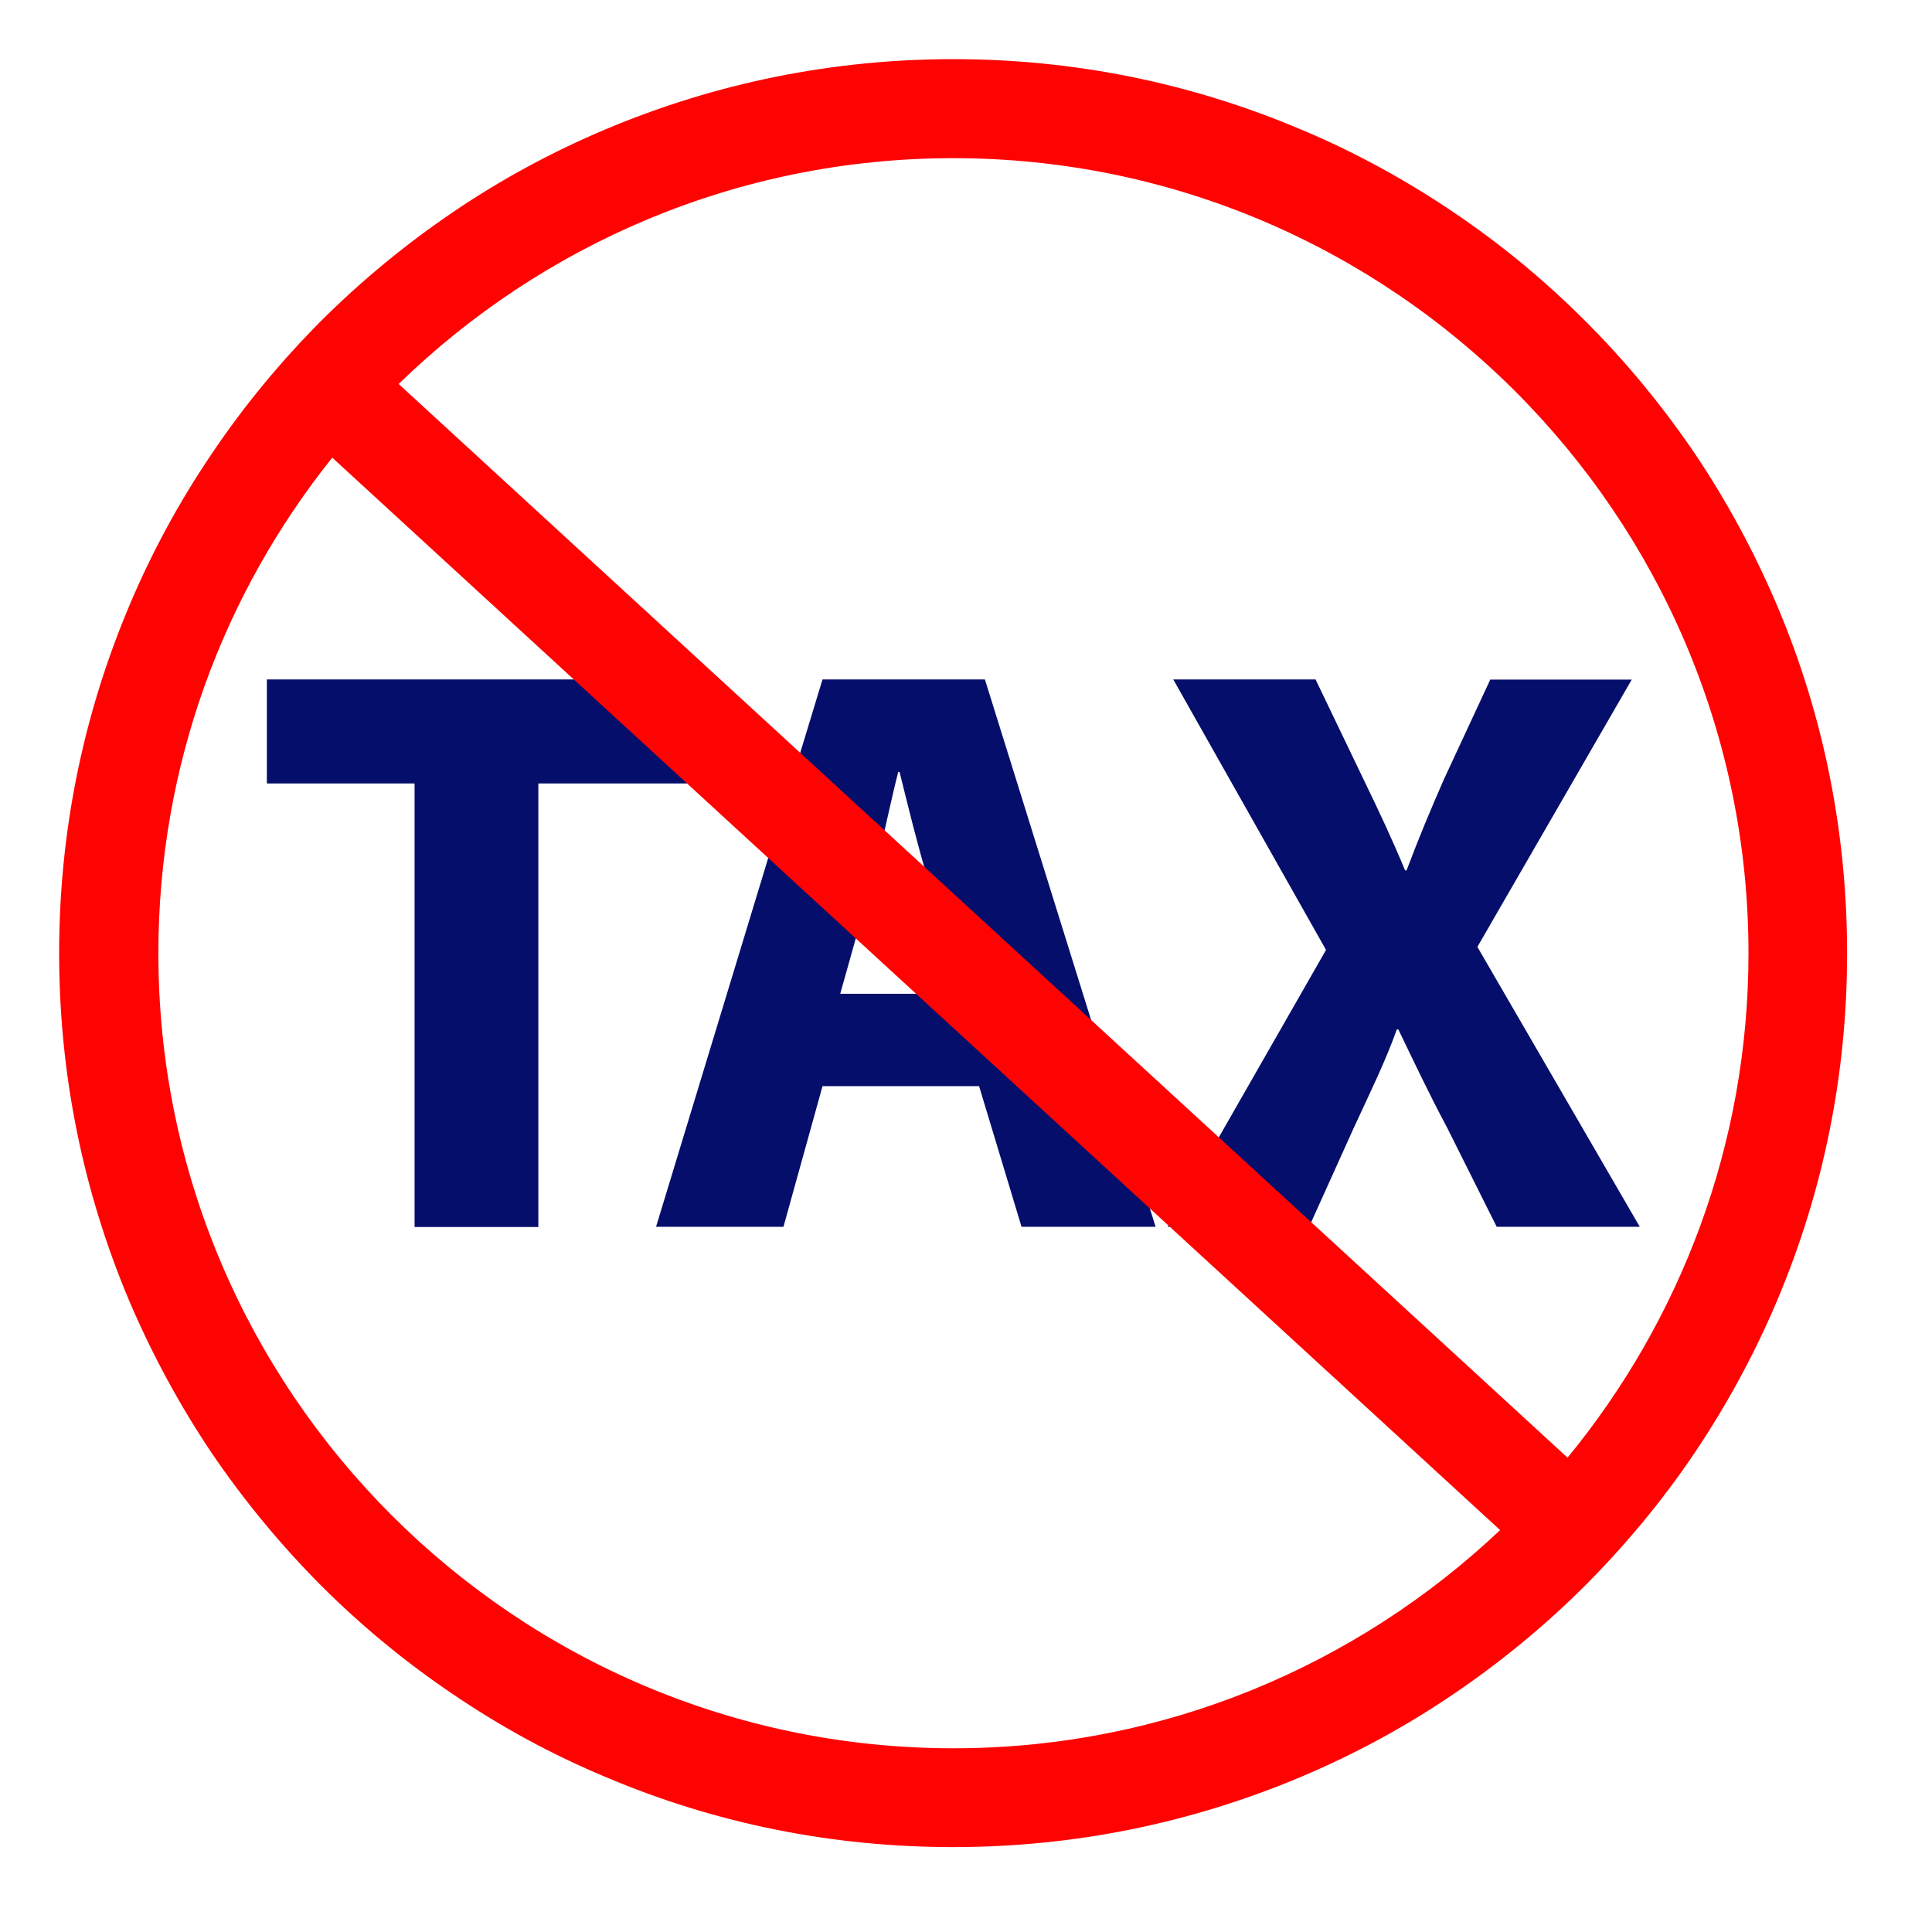 <svg version="1.2" preserveAspectRatio="xMidYMid meet" height="50" viewBox="0 0 37.5 37.5" zoomAndPan="magnify" width="50" xmlns:xlink="http://www.w3.org/1999/xlink" xmlns="http://www.w3.org/2000/svg"><defs><clipPath id="ca7b378043"><path d="M 1.148 1.148 L 35.934 1.148 L 35.934 35.934 L 1.148 35.934 Z M 1.148 1.148"></path></clipPath></defs><g id="e972cd4957"><path d="M 13.348 13.188 L 5.18 13.188 L 5.18 15.207 L 8.047 15.207 L 8.047 23.816 L 10.449 23.816 L 10.449 15.207 L 13.348 15.207 Z M 13.348 13.188" style="stroke:none;fill-rule:nonzero;fill:#050e6a;fill-opacity:1;"></path><path d="M 15.965 13.188 L 12.734 23.812 L 15.207 23.812 L 15.965 21.082 L 19.004 21.082 L 19.828 23.812 L 22.43 23.812 L 19.117 13.188 Z M 16.309 19.289 L 16.941 17.035 C 17.117 16.418 17.273 15.617 17.434 14.984 L 17.461 14.984 C 17.617 15.617 17.809 16.402 18 17.035 L 18.66 19.289 Z M 16.309 19.289" style="stroke:none;fill-rule:nonzero;fill:#050e6a;fill-opacity:1;"></path><path d="M 28.676 18.379 L 31.672 13.191 L 28.926 13.191 L 28.027 15.125 C 27.758 15.742 27.559 16.211 27.301 16.895 L 27.273 16.895 C 27.023 16.293 26.781 15.777 26.465 15.125 L 25.535 13.188 L 22.773 13.188 L 25.738 18.438 L 22.664 23.812 L 25.41 23.812 L 26.277 21.891 C 26.621 21.148 26.891 20.598 27.113 19.98 L 27.141 19.98 C 27.441 20.598 27.695 21.148 28.09 21.891 L 29.051 23.812 L 31.828 23.812 Z M 28.676 18.379" style="stroke:none;fill-rule:nonzero;fill:#050e6a;fill-opacity:1;"></path><g clip-path="url(#ca7b378043)" clip-rule="nonzero"><path d="M 34.492 11.75 C 34.055 10.723 33.52 9.73 32.895 8.801 C 32.273 7.887 31.562 7.02 30.773 6.234 C 29.988 5.445 29.125 4.734 28.203 4.113 C 27.277 3.488 26.285 2.945 25.258 2.516 C 23.121 1.609 20.844 1.148 18.504 1.148 C 16.164 1.148 13.891 1.609 11.75 2.512 C 10.723 2.945 9.73 3.48 8.805 4.109 C 7.887 4.73 7.023 5.441 6.234 6.227 C 5.449 7.016 4.738 7.875 4.117 8.797 C 3.488 9.723 2.949 10.715 2.516 11.742 C 1.609 13.887 1.148 16.156 1.148 18.504 C 1.148 20.848 1.609 23.117 2.512 25.258 C 2.949 26.281 3.484 27.273 4.109 28.203 C 4.73 29.117 5.445 29.984 6.23 30.773 C 7.016 31.559 7.879 32.27 8.801 32.891 C 9.727 33.52 10.719 34.059 11.746 34.488 C 13.887 35.398 16.16 35.852 18.5 35.852 C 20.84 35.852 23.113 35.391 25.254 34.488 C 26.281 34.055 27.273 33.52 28.199 32.891 C 29.117 32.27 29.984 31.559 30.77 30.773 C 31.555 29.984 32.27 29.125 32.891 28.203 C 33.516 27.273 34.055 26.281 34.488 25.258 C 35.395 23.117 35.852 20.844 35.852 18.504 C 35.852 16.164 35.398 13.887 34.492 11.75 Z M 18.504 33.934 C 9.996 33.934 3.074 27.008 3.074 18.504 C 3.074 14.863 4.336 11.523 6.449 8.883 L 29.117 29.699 C 26.344 32.32 22.609 33.934 18.504 33.934 Z M 30.426 28.293 L 7.738 7.453 C 10.52 4.746 14.32 3.07 18.504 3.07 C 27.012 3.07 33.938 9.996 33.938 18.504 C 33.938 22.215 32.617 25.625 30.426 28.293 Z M 30.426 28.293" style="stroke:none;fill-rule:nonzero;fill:#ff0303;fill-opacity:1;"></path></g></g></svg>